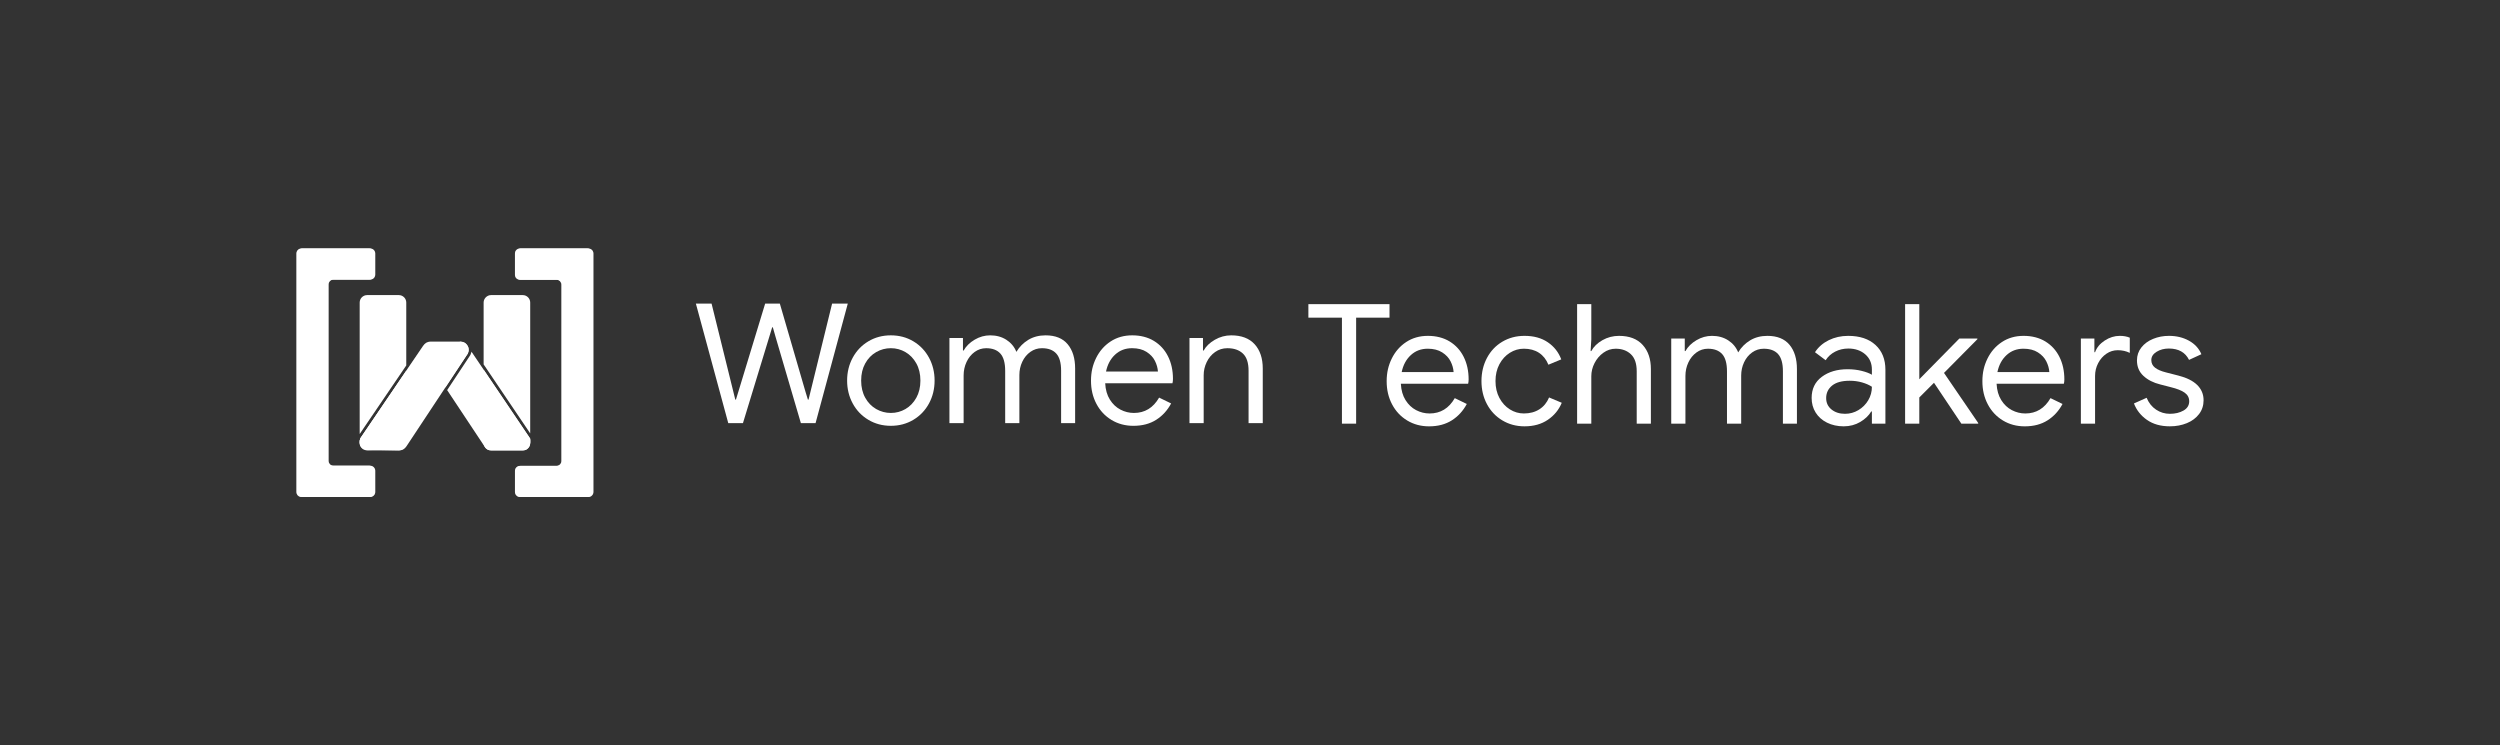 <?xml version="1.0" encoding="UTF-8"?><svg id="Layer_1" xmlns="http://www.w3.org/2000/svg" viewBox="0 0 5091.52 1518.2"><rect x="0" y="0" width="5091.52" height="1518.2" fill="#333333" stroke="none"/><defs><style>.cls-1{opacity:.3;}.cls-1,.cls-2{fill:none;}.cls-2{opacity:.4;}.cls-3{fill:#fff;}.cls-4{fill:#757575;}</style></defs><path class="cls-3" d="m1417.26,618.36h31.95l44.18,178.8,4.09,16.65h1.36l5.09-16.65,54.39-178.8h29.93l52.01,178.8,5.09,16.65h1.36l47.94-195.45h31.95l-65.62,243.4h-29.91l-51.68-176.09-5.42-19.03h-1.36l-5.78,19.03-53.73,176.09h-29.91l-65.95-243.4Z"/><path class="cls-3" d="m1768.44,854.95c-13.61-8.16-24.21-19.25-31.79-33.31-7.61-14.05-11.4-29.57-11.4-46.56s3.79-32.53,11.4-46.59c7.58-14.05,18.18-25.15,31.79-33.31,13.58-8.16,28.88-12.23,45.9-12.23s32.29,4.07,45.9,12.23c13.58,8.16,24.18,19.25,31.79,33.31,7.58,14.05,11.37,29.57,11.37,46.59s-3.79,32.51-11.37,46.56c-7.61,14.05-18.2,25.15-31.79,33.31-13.61,8.16-28.91,12.26-45.9,12.26s-32.31-4.09-45.9-12.26Zm75.64-21.91c9.18-5.34,16.54-12.97,22.1-22.96,5.53-9.96,8.33-21.63,8.33-35s-2.79-25.06-8.33-35.02c-5.56-9.96-12.92-17.62-22.1-22.96-9.18-5.31-19.09-7.97-29.74-7.97s-20.64,2.66-29.93,7.97c-9.3,5.34-16.71,13-22.24,22.96-5.56,9.96-8.33,21.63-8.33,35.02s2.77,25.04,8.33,35c5.53,9.99,12.95,17.62,22.24,22.96,9.3,5.31,19.28,7.97,29.93,7.97s20.56-2.66,29.74-7.97Z"/><path class="cls-3" d="m1933.65,688.38h27.53v25.51h1.38c4.98-8.85,12.45-16.21,22.44-22.1,9.96-5.89,20.5-8.83,31.59-8.83,12.7,0,23.74,3.04,33.14,9.16,9.41,6.11,16.16,14.28,20.25,24.48,6.11-10.21,14.22-18.37,24.29-24.48,10.1-6.11,21.83-9.16,35.19-9.16,19.95,0,34.97,6.06,45.04,18.18,10.1,12.12,15.13,28.61,15.13,49.47v111.16h-28.55v-106.73c0-16.1-3.29-27.78-9.88-35.02-6.56-7.25-16.29-10.87-29.21-10.87-8.63,0-16.43,2.49-23.46,7.47-7.03,4.98-12.53,11.67-16.49,20.06-3.98,8.38-5.95,17.46-5.95,27.19v97.91h-28.91v-106.4c0-16.32-3.29-28.11-9.85-35.36-6.58-7.25-16.21-10.87-28.88-10.87-8.63,0-16.46,2.55-23.46,7.64-7.03,5.09-12.53,11.9-16.49,20.39-3.98,8.52-5.95,17.65-5.95,27.39v97.22h-28.91v-173.38Z"/><path class="cls-3" d="m2263.76,855.31c-13.14-7.94-23.4-18.87-30.76-32.81-7.39-13.94-11.07-29.63-11.07-47.09s3.46-32.17,10.37-46.23c6.92-14.05,16.71-25.29,29.41-33.67,12.7-8.38,27.42-12.56,44.21-12.56s31.7,3.79,44.18,11.37c12.45,7.61,22.05,18.09,28.72,31.46,6.69,13.36,10.04,28.66,10.04,45.9,0,3.4-.36,6.34-1.02,8.83h-137c.66,13.14,3.85,24.26,9.52,33.31,5.67,9.07,12.86,15.88,21.58,20.42,8.71,4.54,17.84,6.78,27.36,6.78,22.22,0,39.34-10.4,51.35-31.26l24.48,11.9c-7.5,14.05-17.62,25.15-30.43,33.31-12.81,8.16-28.27,12.26-46.39,12.26-16.57,0-31.4-3.98-44.54-11.9Zm94.5-98.6c-.47-7.25-2.49-14.5-6.11-21.74-3.62-7.28-9.35-13.39-17.18-18.37-7.8-4.98-17.62-7.47-29.41-7.47-13.58,0-25.09,4.37-34.5,13.09-9.41,8.71-15.58,20.22-18.54,34.5h105.74Z"/><path class="cls-3" d="m2422.5,688.38h27.53v25.51h1.38c4.76-8.63,12.34-15.94,22.77-21.94,10.43-6,21.52-8.99,33.31-8.99,20.86,0,36.77,6.06,47.78,18.18,10.98,12.12,16.49,28.61,16.49,49.47v111.16h-28.91v-106.73c0-16.1-3.85-27.78-11.56-35.02-7.69-7.25-18.23-10.87-31.59-10.87-9.3,0-17.65,2.6-25.01,7.8-7.36,5.23-13.09,12.09-17.15,20.58-4.09,8.49-6.11,17.4-6.11,26.67v97.58h-28.91v-173.38Z"/><path class="cls-3" d="m2732.99,646.95h-68.33v-27.53h165.22v27.53h-67.97v215.87h-28.91v-215.87Z"/><path class="cls-3" d="m2865.92,856.37c-13.14-7.94-23.4-18.87-30.76-32.81-7.39-13.94-11.07-29.63-11.07-47.09s3.46-32.17,10.37-46.23c6.92-14.05,16.71-25.29,29.41-33.67,12.7-8.38,27.42-12.56,44.21-12.56s31.7,3.79,44.18,11.37c12.45,7.61,22.05,18.09,28.72,31.46,6.69,13.36,10.04,28.66,10.04,45.9,0,3.4-.36,6.34-1.02,8.83h-137c.66,13.14,3.85,24.26,9.52,33.31,5.67,9.07,12.86,15.88,21.58,20.42,8.71,4.54,17.84,6.78,27.36,6.78,22.22,0,39.34-10.4,51.35-31.26l24.48,11.9c-7.5,14.05-17.62,25.15-30.43,33.31-12.81,8.16-28.27,12.26-46.39,12.26-16.57,0-31.4-3.98-44.54-11.9Zm94.5-98.6c-.47-7.25-2.49-14.5-6.11-21.74-3.62-7.28-9.35-13.39-17.18-18.37-7.8-4.98-17.62-7.47-29.41-7.47-13.58,0-25.09,4.37-34.5,13.09-9.41,8.71-15.58,20.22-18.54,34.5h105.74Z"/><path class="cls-3" d="m3059.66,856.18c-13.36-8.02-23.79-19.03-31.26-32.98-7.47-13.92-11.23-29.63-11.23-47.06s3.76-33.2,11.23-47.25c7.47-14.05,17.9-25.06,31.26-32.98,13.39-7.94,28.44-11.9,45.23-11.9,18.81,0,34.61,4.34,47.42,13.09,12.81,8.71,21.91,20.33,27.36,34.83l-26.17,10.87c-4.32-10.65-10.71-18.73-19.2-24.29-8.52-5.56-18.76-8.33-30.76-8.33-10.21,0-19.73,2.77-28.58,8.33-8.83,5.56-15.91,13.31-21.25,23.27-5.31,9.99-7.97,21.44-7.97,34.36s2.66,24.35,7.97,34.33c5.34,9.96,12.42,17.73,21.25,23.27,8.85,5.56,18.37,8.33,28.58,8.33,12.23,0,22.77-2.82,31.59-8.49,8.85-5.64,15.41-13.69,19.73-24.12l25.84,10.87c-5.89,14.28-15.35,25.84-28.38,34.66-13.03,8.85-28.85,13.28-47.42,13.28-16.79,0-31.84-4.04-45.23-12.09Z"/><path class="cls-3" d="m3211.96,619.42h28.91v71.74l-1.38,23.79h1.38c4.76-8.85,12.28-16.21,22.6-22.1,10.29-5.89,21.58-8.83,33.81-8.83,21.08,0,37.18,6.17,48.28,18.51,11.12,12.37,16.65,28.74,16.65,49.13v111.16h-28.88v-106.73c0-15.66-3.96-27.19-11.9-34.69-7.94-7.47-18.26-11.2-30.93-11.2-9.07,0-17.4,2.71-24.98,8.16-7.61,5.42-13.61,12.45-18.04,21.05-4.43,8.63-6.61,17.57-6.61,26.86v96.55h-28.91v-243.4Z"/><path class="cls-3" d="m3403.68,689.44h27.53v25.51h1.38c4.98-8.85,12.45-16.21,22.44-22.1,9.96-5.89,20.5-8.83,31.59-8.83,12.7,0,23.74,3.04,33.14,9.16,9.41,6.11,16.16,14.28,20.25,24.48,6.11-10.21,14.22-18.37,24.29-24.48,10.1-6.11,21.83-9.16,35.19-9.16,19.95,0,34.97,6.06,45.04,18.18,10.1,12.12,15.13,28.61,15.13,49.47v111.16h-28.55v-106.73c0-16.1-3.29-27.78-9.88-35.02-6.56-7.25-16.29-10.87-29.21-10.87-8.63,0-16.43,2.49-23.46,7.47-7.03,4.98-12.53,11.67-16.49,20.06-3.98,8.38-5.95,17.46-5.95,27.19v97.91h-28.91v-106.4c0-16.32-3.29-28.11-9.85-35.36-6.58-7.25-16.21-10.87-28.88-10.87-8.63,0-16.46,2.55-23.46,7.64-7.03,5.09-12.53,11.9-16.49,20.39-3.98,8.52-5.95,17.65-5.95,27.39v97.22h-28.91v-173.38Z"/><path class="cls-3" d="m3720.86,860.77c-9.96-4.98-17.68-11.84-23.1-20.56-5.45-8.71-8.16-18.65-8.16-29.74,0-18.37,6.92-32.7,20.72-43.02,13.83-10.29,31.29-15.46,52.37-15.46,10.4,0,20.11,1.13,29.05,3.4,8.96,2.27,15.82,4.87,20.58,7.83v-10.54c0-12.92-4.54-23.29-13.61-31.12-9.07-7.8-20.5-11.73-34.33-11.73-9.74,0-18.7,2.1-26.86,6.31-8.16,4.18-14.61,10.01-19.37,17.51l-21.74-16.32c6.78-10.43,16.13-18.59,28.02-24.48,11.9-5.89,25.12-8.83,39.62-8.83,23.57,0,42.08,6.17,55.58,18.51,13.47,12.37,20.22,29.19,20.22,50.49v109.8h-27.53v-24.82h-1.36c-5.01,8.38-12.48,15.52-22.44,21.41-9.99,5.89-21.19,8.85-33.67,8.85s-24.01-2.52-34-7.5Zm63.91-25.48c8.38-4.98,15.08-11.67,20.06-20.06,5.01-8.38,7.5-17.57,7.5-27.55-5.45-3.62-12.15-6.56-20.06-8.83-7.94-2.27-16.32-3.4-25.18-3.4-15.85,0-27.8,3.29-35.85,9.85-8.05,6.58-12.06,15.08-12.06,25.51,0,9.52,3.62,17.24,10.87,23.13,7.25,5.89,16.43,8.83,27.53,8.83,9.77,0,18.81-2.49,27.19-7.47Z"/><path class="cls-3" d="m3879.96,619.42h28.91v152.96l81.58-82.94h36.71v1.36l-68,68.67,69.69,102v1.36h-34.33l-55.75-83.3-29.91,29.93v53.37h-28.91v-243.4Z"/><path class="cls-3" d="m4079.18,856.37c-13.14-7.94-23.4-18.87-30.76-32.81-7.39-13.94-11.07-29.63-11.07-47.09s3.46-32.17,10.37-46.23c6.92-14.05,16.71-25.29,29.41-33.67,12.7-8.38,27.42-12.56,44.21-12.56s31.7,3.79,44.18,11.37c12.45,7.61,22.05,18.09,28.72,31.46,6.69,13.36,10.04,28.66,10.04,45.9,0,3.4-.36,6.34-1.02,8.83h-137c.66,13.14,3.85,24.26,9.52,33.31,5.67,9.07,12.86,15.88,21.58,20.42,8.71,4.54,17.84,6.78,27.36,6.78,22.22,0,39.34-10.4,51.35-31.26l24.48,11.9c-7.5,14.05-17.62,25.15-30.43,33.31-12.81,8.16-28.27,12.26-46.39,12.26-16.57,0-31.4-3.98-44.54-11.9Zm94.5-98.6c-.47-7.25-2.49-14.5-6.11-21.74-3.62-7.28-9.35-13.39-17.18-18.37-7.8-4.98-17.62-7.47-29.41-7.47-13.58,0-25.09,4.37-34.5,13.09-9.41,8.71-15.58,20.22-18.54,34.5h105.74Z"/><path class="cls-3" d="m4237.92,689.44h27.53v27.89h1.38c3.4-9.52,9.96-17.46,19.7-23.79,9.74-6.36,19.95-9.52,30.6-9.52,7.94,0,14.75,1.24,20.42,3.73v30.93c-7.28-3.62-15.44-5.45-24.48-5.45-8.38,0-16.1,2.38-23.13,7.17-7.03,4.76-12.64,11.18-16.82,19.25-4.21,8.05-6.28,16.74-6.28,26.06v97.1h-28.91v-173.38Z"/><path class="cls-3" d="m4372.54,855.18c-12.48-8.74-21.3-19.89-26.53-33.5l25.84-11.56c4.32,10.43,10.71,18.48,19.23,24.15,8.49,5.67,17.84,8.49,28.02,8.49,10.9,0,20.17-2.21,27.89-6.64,7.69-4.4,11.56-10.71,11.56-18.87,0-7.25-3.07-13.09-9.18-17.48-6.11-4.43-15.74-8.22-28.88-11.4l-21.08-5.45c-13.83-3.4-25.18-9.16-34-17.32-8.85-8.16-13.25-18.7-13.25-31.62,0-9.99,2.99-18.76,8.99-26.34,6-7.61,14-13.45,23.99-17.51,9.96-4.09,20.72-6.11,32.29-6.11,15.19,0,28.72,3.26,40.61,9.85,11.9,6.58,20.36,15.74,25.34,27.53l-25.15,11.56c-7.72-15.41-21.44-23.13-41.14-23.13-9.52,0-17.84,2.21-24.98,6.64-7.17,4.43-10.73,10.04-10.73,16.82,0,6.36,2.49,11.51,7.5,15.46,4.98,3.98,12.45,7.22,22.44,9.71l25.15,6.45c16.99,4.32,29.8,10.71,38.43,19.2,8.6,8.52,12.92,18.87,12.92,31.12,0,10.65-3.07,20-9.18,28.02-6.11,8.05-14.41,14.25-24.82,18.54-10.43,4.32-21.99,6.47-34.69,6.47-18.56,0-34.11-4.37-46.56-13.09Z"/><path class="cls-3" d="m1079.82,616.17v266.48l-94.87-140.51v-125.97c-.05-8.06,6.8-15.18,15.18-15.18h64.51c8.39,0,15.18,6.8,15.18,15.18Z"/><path class="cls-3" d="m1079.82,893.63v8.42c0,1.04-.1,2.05-.3,3.03,0,.01,0,.02,0,.03-.14.67-.32,1.32-.54,1.95-.02.07-.04.14-.07.21-2.13,5.81-7.71,9.96-14.26,9.96h-64.51c-4.36,0-8.29-1.84-11.06-4.79-.14-.15-.27-.31-.41-.47-.7-.79-1.31-1.67-1.83-2.6-.02-.03-.04-.06-.05-.09-1.17-2.15-1.83-4.61-1.83-7.23v-149.19l94.57,140.07c.12.2.22.44.3.7Z"/><path class="cls-3" d="m827.4,616.17v128.13l-94.87,139.63v-267.76c0-8.38,6.8-15.18,15.18-15.18h64.51c8.39,0,15.18,6.8,15.18,15.18Z"/><path class="cls-3" d="m827.4,754.97v147.08c0,8.25-6.58,14.97-14.79,15.17-.13.01-.26.01-.39.01h-.47s0-.01-.02-.01l-62.75-1.26c-8.39,0-16.45-5.53-16.45-13.91v-4.78c.27-1.56.72-3.13,1.37-4.69l93.5-137.61Z"/><path class="cls-3" d="m954.11,715.97c-.02.1-.04.21-.07.31v.04c-.26,1.12-.62,2.18-1.1,3.14-.08.19-.18.37-.27.55-.02.05-.04.11-.07.15,0,.01,0,.02-.02.03-.06.12-.11.24-.18.36l-6.08,9.19c-10.26,15.6-24.37,36.84-39.25,59.35l-45.49-68.54,76.13-24.66c5.99,0,10.84,3.12,14.43,8.38l.97,1.43h0c1.36,3.14,1.78,6.72,1,10.27Z"/><path class="cls-3" d="m1079.51,905.08s0,.02,0,.03c-.14.67-.32,1.32-.54,1.95-.02.07-.04.14-.07.21-.34,1.11-.72,2.04-1.13,2.68-2.26,3.5-5.6,7.35-13.19,7.35h-63.51c-4.66,0-8.25-.71-11.59-4.41-.14-.14-.27-.29-.41-.45-.14-.15-.27-.31-.41-.47-.7-.79-1.31-1.67-1.83-2.6-.02-.03-.04-.06-.05-.09-.16-.25-.31-.5-.46-.77l-75.65-114c.47-.7.93-1.4,1.39-2.1,5.92-8.94,11.71-17.69,17.19-25.96,8.17-12.35,15.89-24,22.08-33.41l6.08-9.18.14-.22.12-.23c.07-.13.14-.26.2-.38.1-.17.17-.33.23-.46.09-.18.18-.35.26-.52.66-1.36,1.17-2.83,1.52-4.36v-.05s.03-.08.03-.08c.02-.12.05-.25.07-.37.07-.34.14-.69.19-1.03l24.78,36.7,94.57,140.07c.12.2.22.44.3.7.33.93.48,2.21.5,3.65.15,2.31-.07,5.08-.8,7.8Z"/><path class="cls-4" d="m986.82,909.37c.52.93,1.13,1.81,1.83,2.6-.62-.76-1.24-1.63-1.83-2.6Zm92.48-3.57c-.11.44-.22.86-.34,1.26.22-.63.4-1.28.54-1.95-.06.23-.13.46-.2.69Z"/><g class="cls-1"><path class="cls-3" d="m758.62,917.14l-9.34.08c-6.64.07-11.36-2.55-14.4-7.13-3.24-4.88-3.6-11.23-.98-17.52l.14-.21,127.65-187.94c3.9-5.91,9.05-8.56,15.14-8.56h61.83c2.32.06,4.58.61,6.52,1.55,1.53.74,2.97,1.7,4.21,2.91,1.13,1.1,2.12,2.41,3,3.9,0,0-8.16-6.89-13.7-6.89h-61.86c-5.57,0-10.3,2.42-13.92,7.91l-127.68,187.92c-2.4,5.8-2.08,11.68.87,16.13,2.76,4.16,7.41,7.16,13.16,7.18l9.37.67h0Z"/></g><path class="cls-3" d="m954.11,715.97c-.02.1-.04.21-.07.31v.04c-.26,1.12-.62,2.18-1.1,3.14-.08.19-.18.37-.27.55-.02.05-.04.11-.07.15,0,.01,0,.02-.02.03-.06.12-.11.24-.18.36l-6.08,9.19c-10.26,15.6-24.37,36.84-39.25,59.35,0,.01-.01.01-.01.02-36.89,55.8-78.57,118.81-78.57,118.81-.54.86-1.11,1.65-1.7,2.39-.17.22-.35.43-.53.65-.03.04-.06.08-.1.12-1.28,1.5-2.7,2.75-4.25,3.72-.04.03-.08.05-.13.08-.17.11-.35.2-.52.3-.16.09-.31.18-.47.27-.04.01-.07.03-.1.04-2.22,1.15-4.64,1.73-7.27,1.73h-.81c-.13.01-.26.01-.39.01h-.47s0-.01-.02-.01c-6.09.01-26.67.04-43.04.04-9.01,0-16.73-.01-20.06-.03-.89-.01-1.47-.04-1.66-.05-2.53-.16-4.91-.93-6.98-2.13l-.06-.03c-.28-.17-.56-.34-.83-.52h0c-.22-.15-.43-.3-.64-.45l-.08-.08c-4.8-3.69-7.01-10.06-5.85-16.7.27-1.56.72-3.13,1.37-4.69l93.5-137.61,34.22-50.36c3.61-5.47,8.54-8.72,14.66-8.72l61.88-.02c2.99,0,5.7.77,8.02,2.08.01,0,.01.01.02.01s.02,0,.03.02c.52.29,1.02.61,1.5.96.03.02.05.05.08.07.48.35.94.73,1.38,1.14.02.02.04.04.06.06,1.65,1.54,2.96,3.42,3.86,5.49h0c1.36,3.14,1.78,6.72,1,10.27Z"/><path class="cls-4" d="m811.74,917.22h.47c.13.01.26.01.39,0h-.86Z"/><g class="cls-1"><path class="cls-3" d="m761.99,959.3h0c0-5.58-4.99-9.48-10.24-9.48l-73.73-.67c-1.86-.02-3.68-.53-5.28-1.48l-.17-.1c-.4-.19-.78-.43-1.11-.73l-.47-.42c1.09.89,2.37,1.5,3.74,1.79h0c.13.04.96.17,1.1.19.42.05.84.07,1.25.08h74.67c2.44,0,4.55.76,6.25,2.06,1.22.93,2.35,2.23,3.03,3.77.65,1.46.98,2.65.96,4.98Z"/><path class="cls-3" d="m613.75,506.08h138.19c4.74,0,10.05,4.06,10.05,9.93h0c0-5.1-5.9-8.66-10.03-8.66h-138.18c-.28,0-.35.04-.79.1l-1.69-1.04c.51-.12,1.45-.33,2.46-.33Z"/></g><g class="cls-1"><path class="cls-3" d="m1133.71,569.68c5.96,0,10.8,3.57,10.8,9.55l.28,358.91c.07,3.42-1.09,6.53-3.27,8.75-2.22,2.26-5.29,3.47-8.94,3.42l-73.32-.05c-5.18,0-8.95,3.71-8.95,8.82l-.09,42.3c0,2.32.65,5.55,2.62,7.48,2.41,2.37,6.22,3.21,6.22,3.21-.56-.03-1.12-.03-1.63-.11-5.57-.92-8.66-5.11-8.66-10.59l.09-42.3c0-5.95,4.38-10.27,10.41-10.27l73.32.05c3.24.04,5.95-1.01,7.89-2.98,1.9-1.93,2.91-4.67,2.85-7.71l.03-358.92c0-5.18-4.63-9.45-9.65-9.56h0Z"/><path class="cls-3" d="m1059.26,569.71c-6.54,0-10.5-4.7-10.5-10.69v-43.37c0-4.63,4.18-9.58,10.07-9.58.16,0,113.3.12,137.41.01,3.08-.01,5.58,1.71,5.58,1.71l-2.01-.49c-.26-.05-.98-.06-1.25-.06-8.19,0-139.56,0-139.73.01-4.89.22-8.61,3.39-8.61,8.39l-.31,43.37c0,5.18,3.77,10.66,8.93,10.66"/></g><path class="cls-3" d="m751.88,1012.1h-138.03c-5.59,0-10.12-4.53-10.12-10.12v-485.78c0-5.59,4.53-10.12,10.11-10.12h138.03c5.59,0,10.12,4.53,10.12,10.12v43.01c0,5.59-4.53,10.12-10.12,10.12h-74.78c-5.59,0-10.12,4.53-10.12,10.12v358.92c0,5.59,4.53,10.12,10.12,10.12h74.78c5.59,0,10.12,4.53,10.12,10.12v43.37c0,5.59-4.53,10.12-10.11,10.12Z"/><g class="cls-1"><path class="cls-3" d="m613.62,1012.09c-3.8,0-6.96-2.26-8.93-5.79h0c1.72,3.1,5.62,4.32,8.93,4.32h0l138.11-.08c5.43,0,8.97-3.98,8.97-7.84l.33-43.29s-.13-3.41-.4-3.88l-.78-3.17.68.97s1.48,2.43,1.47,4.92c0,.82-.02,1.76-.02,2.3l.02,42.14c0,4.66-4.57,9.32-10.26,9.32l-138.11.08h0Z"/><path class="cls-3" d="m676.17,948.44c-2.64,0-10.79-3.38-10.79-9.37v-358.92c0-5.92,4.51-12.53,10.54-12.53l73.97-.06c5.06,0,10.5-2.39,10.5-7.65v-43.01c0-5.18-4.21-10.83-9.39-10.83h0c3.69-.16,7,1.39,9,4.11,1.32,1.79,2.11,4.09,1.96,6.76v42.61s0,.65-.16,1.43c-.28,1.36-.77,2.74-1.57,3.92-.96,1.4-2.33,2.57-3.85,3.36-1.88.97-4.11,1.12-6.54,1.06h-73.25c-1.69-.01-3.21.59-4.54,1.33-3.39,1.89-5.42,5.65-5.1,9.5v358.94c.01,2.1.92,3.9,2.1,5.45,1.72,2.26,4.45,3.7,7.16,3.92l-.06-.02Z"/></g><path class="cls-3" d="m1058.84,506.08h137.41c5.56,0,10.07,4.53,10.07,10.12v485.78c0,5.59-4.51,10.12-10.07,10.12h-137.41c-5.56,0-10.07-4.53-10.07-10.12v-43.01c0-5.59,4.51-10.12,10.07-10.12h74.45c5.56,0,10.07-4.53,10.07-10.12v-358.92c0-5.59-4.51-10.12-10.07-10.12h-74.45c-5.56,0-10.07-4.53-10.07-10.12v-43.37c0-5.59,4.51-10.12,10.07-10.12Z"/><g class="cls-1"><path class="cls-3" d="m1199.47,1011.57h0c3.27-1.54,5.39-5.96,5.39-9.59l.08-485.3c0-3.74-2.16-8.53-5.39-10.02h0c3.45,1.1,5.87,4.06,6.61,7.65.16.76.16,1.55.16,2.36v485.3c0,4.19-2.44,7.94-6.85,9.59Z"/></g><g class="cls-1"><path class="cls-3" d="m1197.71,1011.99c-.34.05-1.28.1-1.62.1l-133.97-.03h-1.13c-1.84.02-3.26.05-4.49-.23-1.07-.25-2.49-.81-3.71-1.76-.09-.07-.39-.34-.67-.59-.25-.23-.48-.44-.48-.44,0,0,2.63,1.28,3.79,1.48,2.45.43,3.79.29,5.55.27h1.14s134.29.13,134.29.13c1.99,0,5.5-.86,7.15-1.99h0l-.66.61c-1.04.97-2.46,1.74-3.97,2.18h0s-.89.21-1.22.26Z"/></g><g class="cls-2"><path class="cls-3" d="m1048.76,559.01c0,5.18,5.35,9.39,10.5,9.39h74.45c5.96,0,9.6,4.34,9.6,10.32h0c-.43-4.47-4.45-9.03-9.6-9.03h-74.45c-5.96,0-10.09-4.5-10.44-9l-.06-1.68Z"/></g><g class="cls-2"><path class="cls-3" d="m611.29,506.41l1.69,1.04c-4.82.86-7.79,5.17-7.79,8.8l-.08,485.3c0,3.74,2.16,8.53,5.39,10.02h0c-3.45-1.1-5.87-4.06-6.61-7.65-.16-.76-.16-1.55-.16-2.36v-485.3c0-4.19,2.96-8.82,7.56-9.84Z"/></g><path class="cls-3" d="m754.09,1012.13h-138.03c-5.59,0-10.12-4.53-10.12-10.12v-485.78c0-5.59,4.53-10.12,10.11-10.12h138.03c5.59,0,10.12,4.53,10.12,10.12v43.01c0,5.59-4.53,10.12-10.12,10.12h-74.78c-5.59,0-10.12,4.53-10.12,10.12v358.92c0,5.59,4.53,10.12,10.12,10.12h74.78c5.59,0,10.12,4.53,10.12,10.12v43.37c0,5.59-4.53,10.12-10.11,10.12Z"/><g class="cls-1"><path class="cls-3" d="m615.83,1012.12c-3.8,0-6.96-2.26-8.93-5.79h0c1.72,3.1,5.62,4.32,8.93,4.32h0l138.11-.08c5.43,0,8.97-3.98,8.97-7.84l.33-43.29s-.13-3.41-.4-3.88l-.78-3.17.68.97s1.48,2.43,1.47,4.92c0,.82-.02,1.76-.02,2.3l.02,42.14c0,4.66-4.57,9.32-10.26,9.32l-138.11.08h0Z"/><path class="cls-3" d="m678.38,948.48c-2.64,0-10.79-3.38-10.79-9.37v-358.92c0-5.92,4.51-12.53,10.54-12.53l73.97-.06c5.06,0,10.5-2.39,10.5-7.65v-43.01c0-5.18-4.21-10.83-9.39-10.83h0c3.69-.16,7,1.39,9,4.11,1.32,1.79,2.11,4.09,1.96,6.76v42.61s0,.65-.16,1.43c-.28,1.36-.77,2.74-1.57,3.92-.96,1.4-2.33,2.57-3.85,3.36-1.88.97-4.11,1.12-6.54,1.06h-73.25c-1.69-.01-3.21.59-4.54,1.33-3.39,1.89-5.42,5.65-5.1,9.5v358.94c.01,2.1.92,3.9,2.1,5.45,1.72,2.26,4.45,3.7,7.16,3.92l-.06-.02Z"/></g><path class="cls-3" d="m1061.05,506.12h137.41c5.56,0,10.07,4.53,10.07,10.12v485.78c0,5.59-4.51,10.12-10.07,10.12h-137.41c-5.56,0-10.07-4.53-10.07-10.12v-43.01c0-5.59,4.51-10.12,10.07-10.12h74.45c5.56,0,10.07-4.53,10.07-10.12v-358.92c0-5.59-4.51-10.12-10.07-10.12h-74.45c-5.56,0-10.07-4.53-10.07-10.12v-43.37c0-5.59,4.51-10.12,10.07-10.12Z"/><g class="cls-1"><path class="cls-3" d="m1201.68,1011.6h0c3.27-1.54,5.39-5.96,5.39-9.59l.08-485.3c0-3.74-2.16-8.53-5.39-10.02h0c3.45,1.1,5.87,4.06,6.61,7.65.16.76.16,1.55.16,2.36v485.3c0,4.19-2.44,7.94-6.85,9.59Z"/></g><g class="cls-1"><path class="cls-3" d="m1199.92,1012.03c-.34.05-1.28.1-1.62.1l-133.97-.03h-1.13c-1.84.02-3.26.05-4.49-.23-1.07-.25-2.49-.81-3.71-1.76-.09-.07-.39-.34-.67-.59-.25-.23-.48-.44-.48-.44,0,0,2.63,1.28,3.79,1.48,2.45.43,3.79.29,5.55.27h1.14s134.29.13,134.29.13c1.99,0,5.5-.86,7.15-1.99h0l-.66.61c-1.04.97-2.46,1.74-3.97,2.18h0s-.89.21-1.22.26Z"/></g></svg>